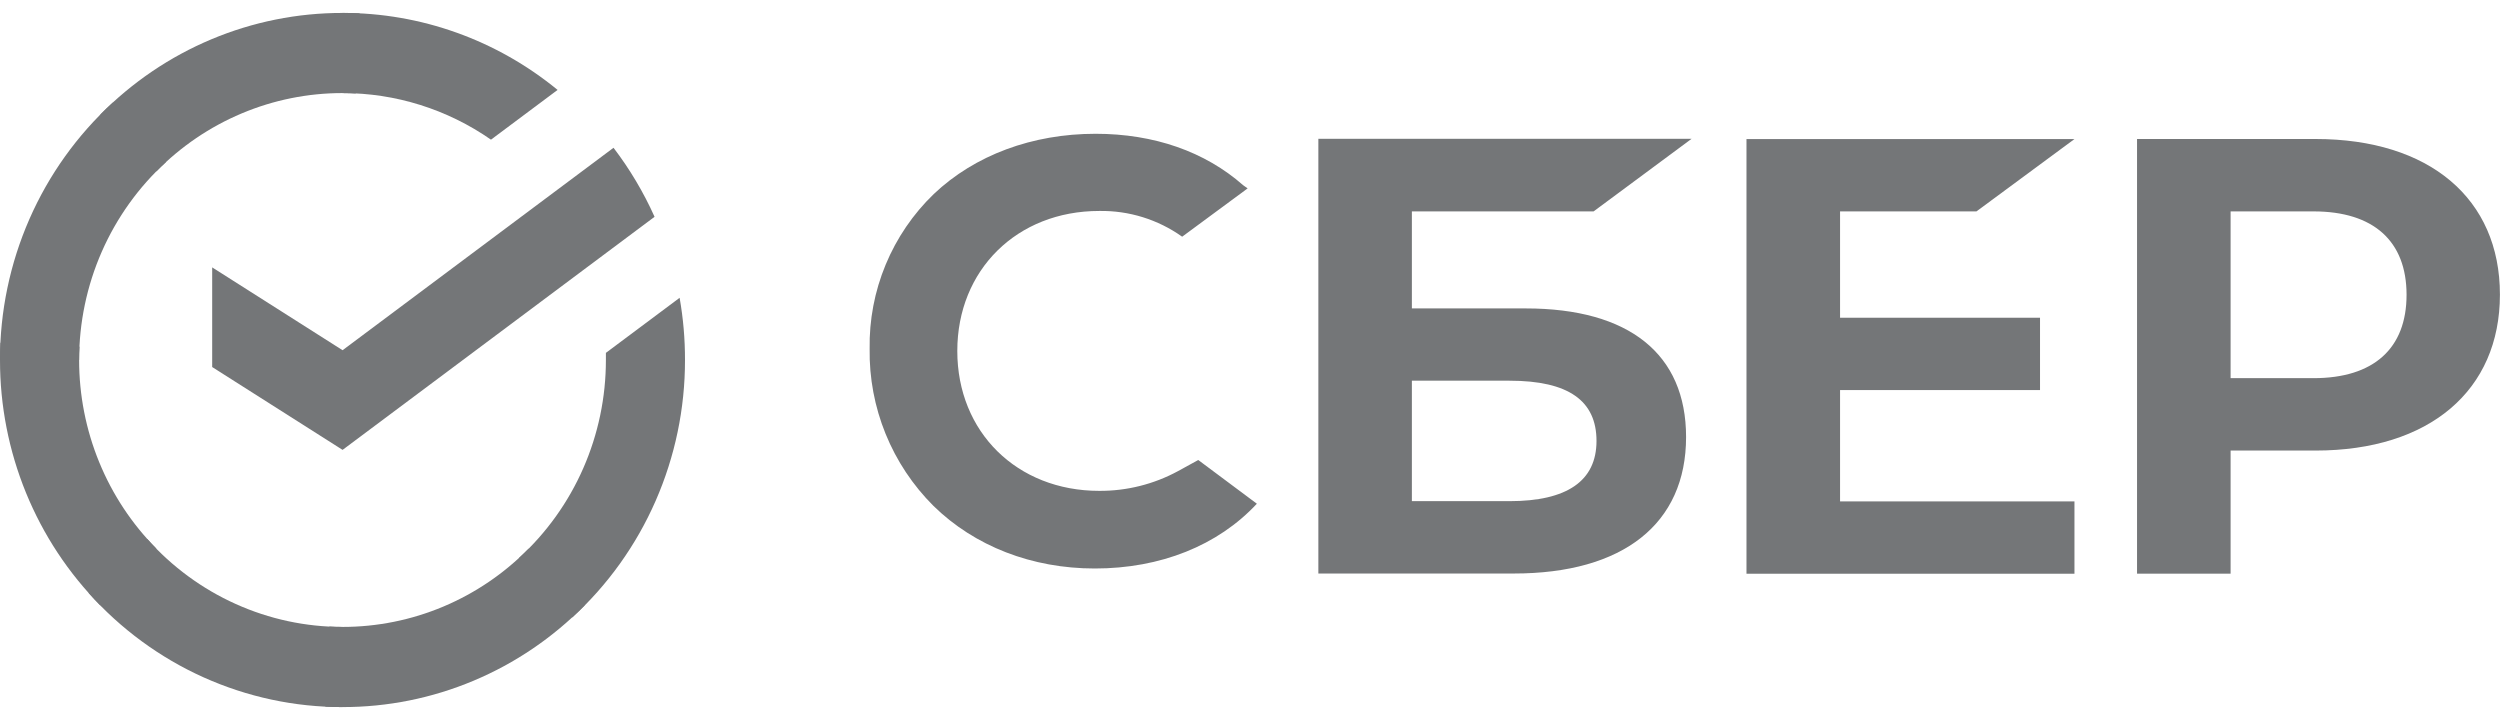 <svg width="125" height="36" viewBox="0 0 125 36" fill="none" xmlns="http://www.w3.org/2000/svg">
	<g clip-path="url(#clip0_9160_116132)">
		<path
			d="M30.676 7.389C31.489 8.455 32.178 9.613 32.728 10.84L17.129 22.494L10.609 18.352V13.369L17.129 17.511L30.676 7.389Z"
			fill="#747678"/>
		<path
			d="M3.956 18C3.956 17.776 3.962 17.554 3.972 17.333L0.022 17.137C0.008 17.423 4.77444e-06 17.712 4.77444e-06 18.004C-0.002 20.282 0.441 22.539 1.301 24.643C2.162 26.748 3.424 28.66 5.016 30.27L7.818 27.431C6.593 26.194 5.621 24.724 4.959 23.106C4.296 21.488 3.955 19.752 3.956 18Z"
			fill="#747678"/>
		<path
			d="M17.125 4.654C17.346 4.654 17.565 4.662 17.783 4.673L17.98 0.667C17.697 0.654 17.412 0.647 17.125 0.647C14.876 0.644 12.648 1.092 10.57 1.964C8.492 2.836 6.604 4.116 5.016 5.729L7.818 8.569C9.038 7.327 10.489 6.342 12.086 5.67C13.683 4.998 15.396 4.653 17.125 4.654Z"
			fill="#747678"/>
		<path
			d="M17.126 31.346C16.906 31.346 16.686 31.346 16.467 31.328L16.27 35.333C16.554 35.347 16.839 35.354 17.126 35.354C19.374 35.357 21.601 34.909 23.678 34.036C25.755 33.164 27.641 31.884 29.229 30.271L26.432 27.432C25.211 28.674 23.761 29.658 22.164 30.33C20.567 31.002 18.855 31.347 17.126 31.346Z"
			fill="#747678"/>
		<path
			d="M24.549 6.983L27.879 4.496C24.836 1.998 21.037 0.639 17.121 0.646V4.654C19.773 4.65 22.363 5.462 24.549 6.983Z"
			fill="#747678"/>
		<path
			d="M34.25 18C34.252 16.957 34.162 15.917 33.981 14.89L30.295 17.643C30.295 17.762 30.295 17.88 30.295 18C30.296 19.865 29.91 21.709 29.163 23.413C28.416 25.117 27.323 26.643 25.957 27.892L28.616 30.869C30.392 29.244 31.812 27.259 32.782 25.042C33.753 22.825 34.253 20.426 34.25 18Z"
			fill="#747678"/>
		<path
			d="M17.124 31.346C15.284 31.347 13.464 30.956 11.783 30.198C10.101 29.441 8.595 28.334 7.363 26.95L4.426 29.643C6.029 31.443 7.988 32.882 10.176 33.866C12.364 34.85 14.731 35.357 17.124 35.354V31.346Z"
			fill="#747678"/>
		<path
			d="M8.294 8.109L5.637 5.131C3.86 6.756 2.44 8.741 1.469 10.958C0.498 13.175 -0.003 15.575 1.05336e-05 18H3.956C3.955 16.136 4.341 14.291 5.088 12.587C5.836 10.883 6.928 9.358 8.294 8.109Z"
			fill="#747678"/>
		<path
			d="M98.823 10.57L103.723 6.953H87.324V28.688H103.723V25.071H92.003V19.504H102.001V15.887H92.003V10.57H98.823Z"
			fill="#747678"/>
		<path
			d="M76.288 15.421H70.594V10.569H79.681L84.578 6.941H65.918V28.676H75.686C81.162 28.676 84.304 26.189 84.304 21.852C84.304 17.703 81.458 15.421 76.288 15.421ZM75.475 25.058H70.594V19.035H75.475C78.437 19.035 79.825 20.045 79.825 22.047C79.825 24.049 78.348 25.058 75.475 25.058Z"
			fill="#747678"/>
		<path
			d="M115.778 6.95H106.852V28.685H111.53V22.528H115.778C121.473 22.528 124.996 19.525 124.996 14.728C124.996 9.93 121.473 6.95 115.778 6.95ZM115.679 18.908H111.53V10.57H115.679C118.675 10.57 120.328 12.052 120.328 14.741C120.328 17.43 118.675 18.908 115.679 18.908Z"
			fill="#747678"/>
		<path
			d="M58.9 23.556C57.691 24.212 56.337 24.551 54.962 24.543C50.849 24.543 47.865 21.601 47.865 17.549C47.865 13.497 50.849 10.548 54.962 10.548C56.446 10.523 57.898 10.974 59.108 11.835L62.381 9.42L62.159 9.262C60.25 7.58 57.699 6.689 54.78 6.689C51.613 6.689 48.741 7.757 46.691 9.699C45.654 10.699 44.834 11.903 44.282 13.235C43.73 14.566 43.458 15.998 43.482 17.44C43.46 18.896 43.731 20.342 44.279 21.691C44.827 23.041 45.641 24.265 46.671 25.293C48.731 27.312 51.597 28.425 54.741 28.425C58.027 28.425 60.898 27.277 62.843 25.186L59.913 23L58.9 23.556Z"
			fill="#747678"/>
	</g>
	<defs>
		<clipPath id="clip0_9160_116132">
			<rect width="125" height="36" fill="white"/>
		</clipPath>
	</defs>
</svg>

